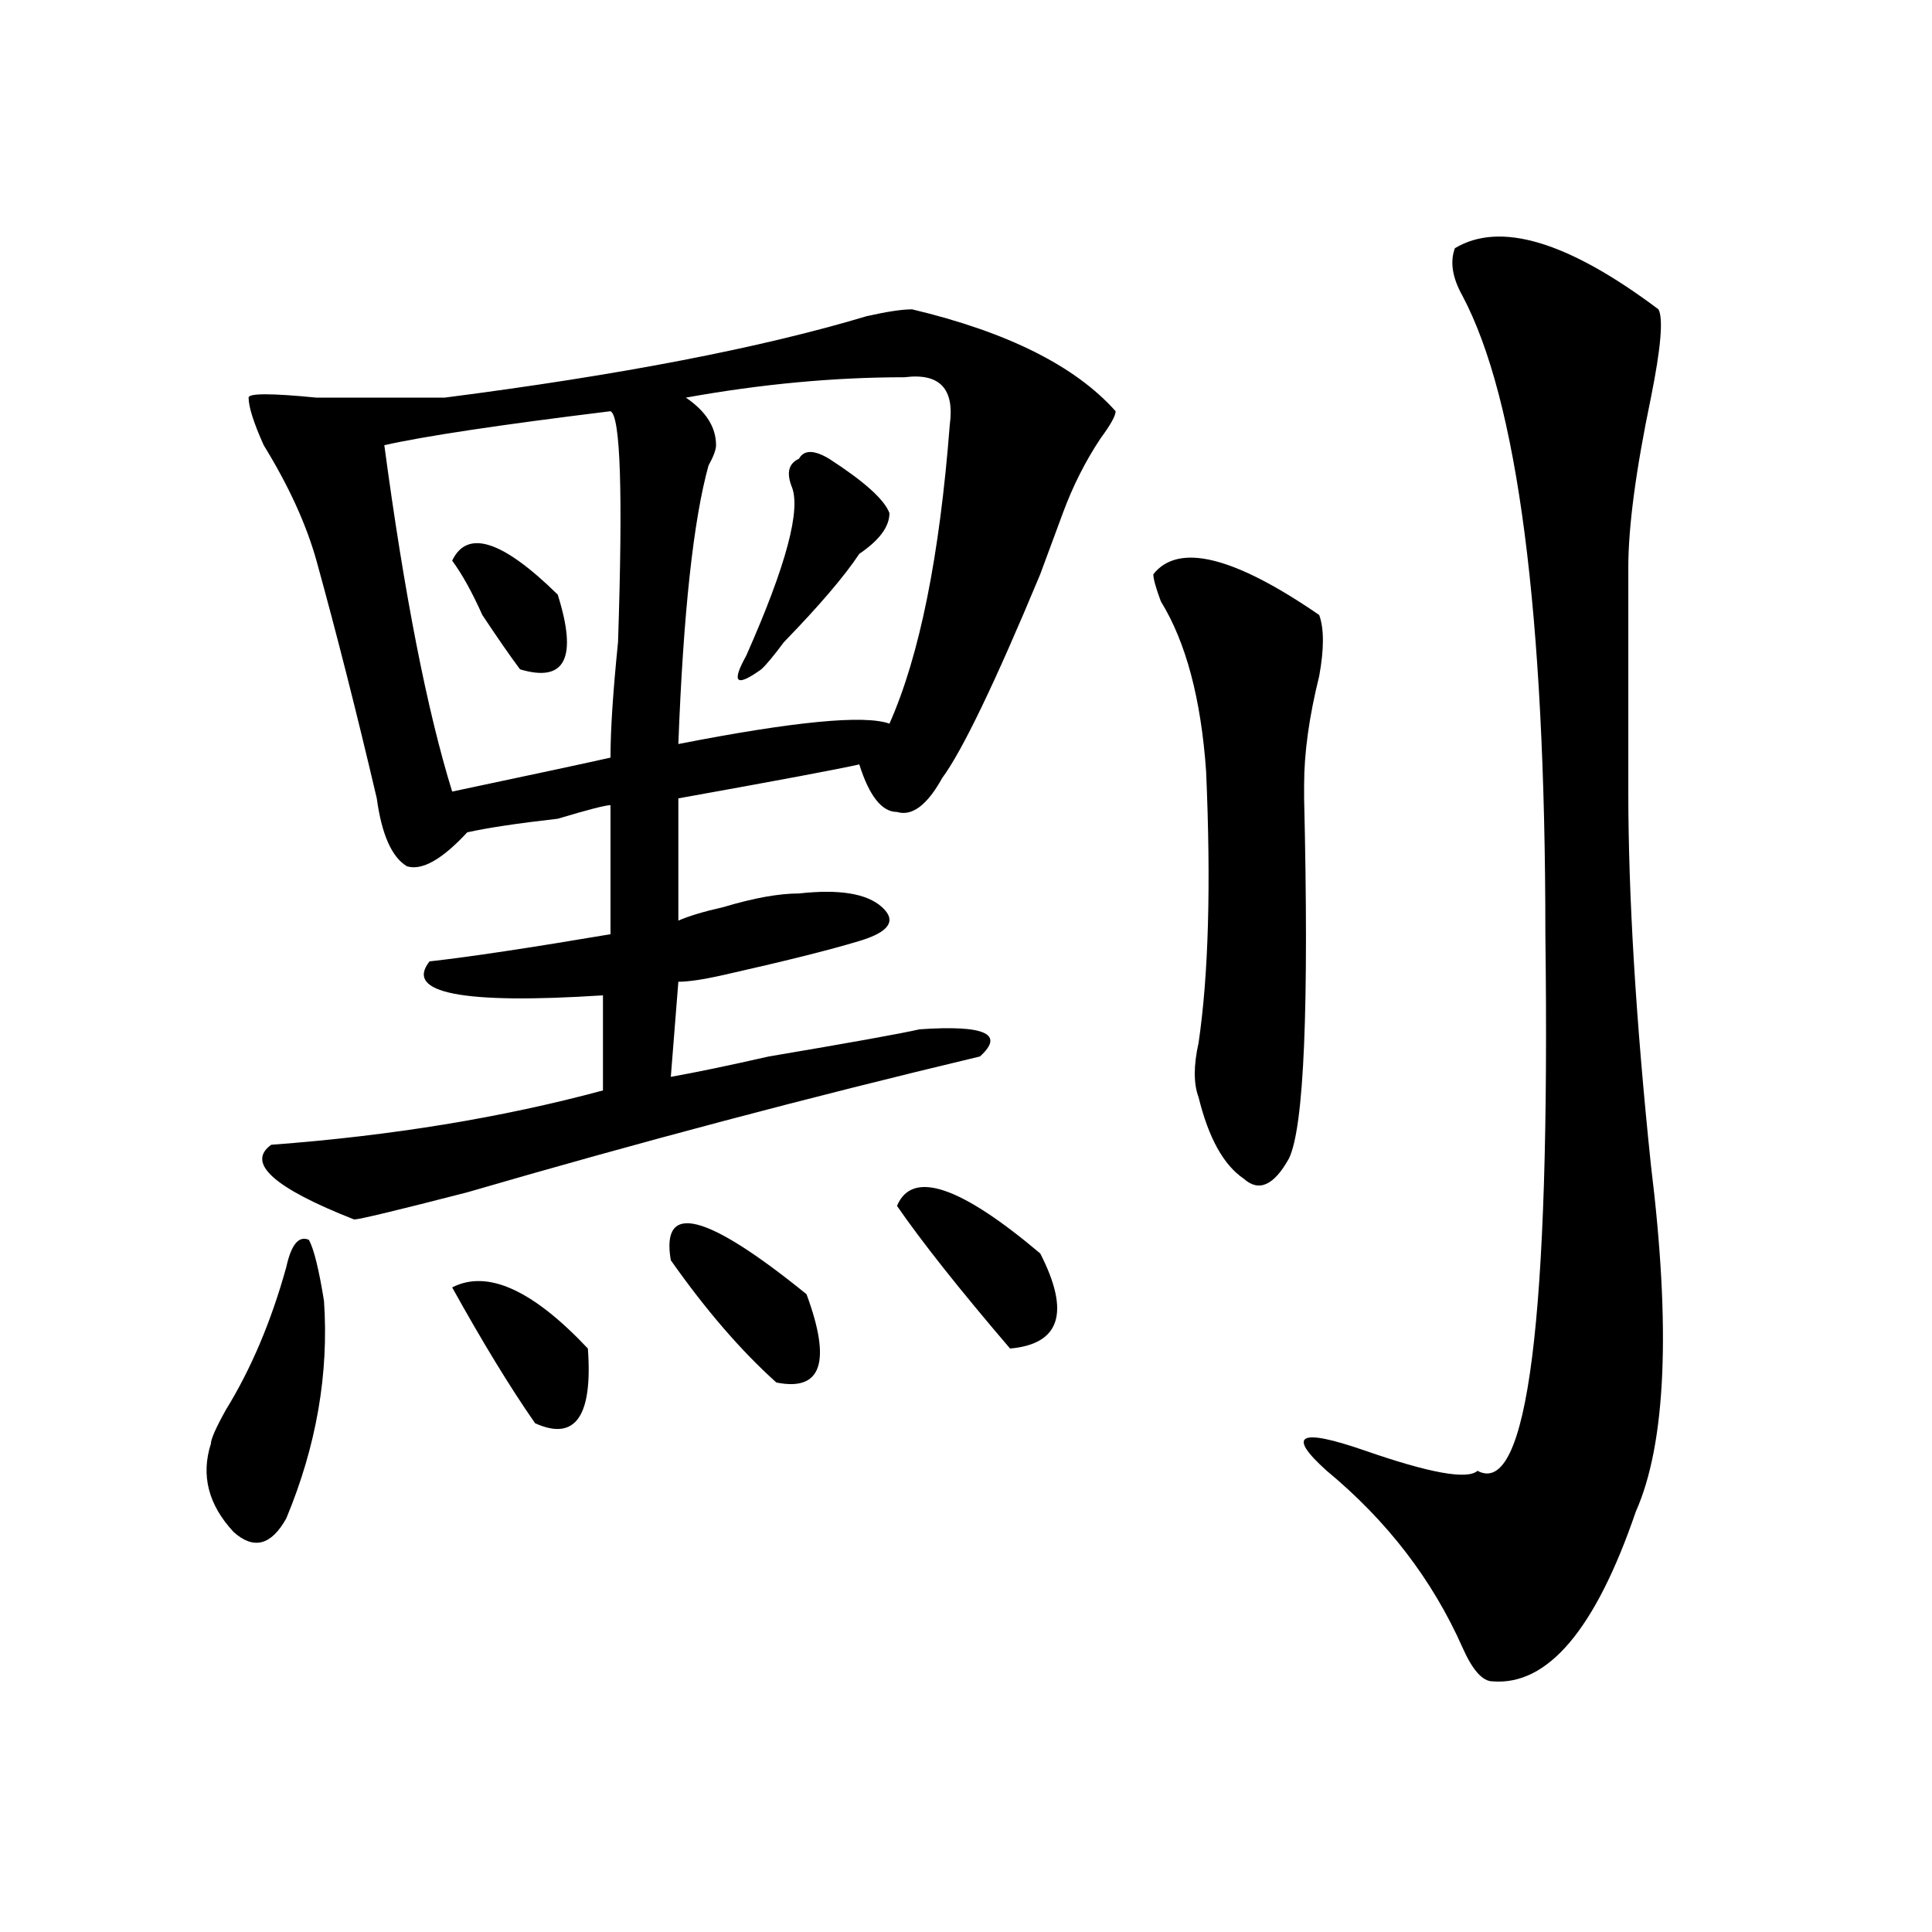 <?xml version="1.0" encoding="utf-8"?>
<!-- Generator: Adobe Illustrator 16.0.0, SVG Export Plug-In . SVG Version: 6.00 Build 0)  -->
<!DOCTYPE svg PUBLIC "-//W3C//DTD SVG 1.1//EN" "http://www.w3.org/Graphics/SVG/1.1/DTD/svg11.dtd">
<svg version="1.1" id="图层_1" xmlns="http://www.w3.org/2000/svg" xmlns:xlink="http://www.w3.org/1999/xlink" x="0px" y="0px"
	 width="1000px" height="1000px" viewBox="0 0 1000 1000" enable-background="new 0 0 1000 1000" xml:space="preserve">
<path d="M148.191,655.813c2.562-11.7,6.464-16.369,11.707-14.063c2.562,4.725,5.183,15.271,7.805,31.641
	c2.562,37.519-3.902,75.037-19.512,112.5c-7.805,14.063-16.95,16.369-27.316,7.031c-13.048-14.063-16.95-29.278-11.707-45.703
	c0-2.307,2.562-8.185,7.805-17.578C129.96,708.547,140.387,683.938,148.191,655.813z M472.086,160.109
	c49.39,11.756,84.511,29.334,105.363,52.734c0,2.362-2.622,7.031-7.805,14.063c-7.805,11.756-14.329,24.609-19.512,38.672
	c-2.622,7.031-6.524,17.578-11.707,31.641c-23.414,56.25-40.364,91.406-50.73,105.469c-7.805,14.063-15.609,19.94-23.414,17.578
	c-7.805,0-14.329-8.185-19.512-24.609c-10.427,2.362-41.646,8.24-93.656,17.578v63.281c5.183-2.307,12.987-4.669,23.414-7.031
	c15.609-4.669,28.597-7.031,39.023-7.031c20.792-2.307,35.121,0,42.926,7.031s3.902,12.909-11.707,17.578
	c-15.609,4.725-39.023,10.547-70.242,17.578c-10.427,2.362-18.231,3.516-23.414,3.516l-3.902,49.219
	c12.987-2.307,29.878-5.822,50.73-10.547c41.585-7.031,67.62-11.7,78.047-14.063c33.78-2.307,44.206,2.362,31.219,14.063
	c-88.474,21.094-176.946,44.55-265.359,70.313c-36.462,9.394-55.974,14.063-58.535,14.063
	c-41.646-16.369-55.974-29.278-42.926-38.672c62.438-4.669,119.632-14.063,171.703-28.125v-49.219
	c-72.864,4.725-102.802-1.153-89.754-17.578c20.792-2.307,52.011-7.031,93.656-14.063V416.75c-2.622,0-11.707,2.362-27.316,7.031
	c-20.853,2.362-36.462,4.725-46.828,7.031c-13.048,14.063-23.414,19.94-31.219,17.578c-7.805-4.669-13.048-16.369-15.609-35.156
	c-10.427-44.494-20.853-85.528-31.219-123.047c-5.243-18.731-14.329-38.672-27.316-59.766c-5.243-11.7-7.805-19.885-7.805-24.609
	c0-2.307,11.707-2.307,35.121,0c31.219,0,53.292,0,66.34,0c91.034-11.7,163.898-25.763,218.531-42.188
	C459.038,161.318,466.843,160.109,472.086,160.109z M315.992,212.844c-57.255,7.031-96.278,12.909-117.07,17.578
	c10.366,77.344,22.073,137.109,35.121,179.297c44.206-9.338,71.522-15.216,81.949-17.578c0-14.063,1.28-33.947,3.902-59.766
	C322.456,255.031,321.175,215.206,315.992,212.844z M234.043,290.188c7.805-16.369,25.976-10.547,54.633,17.578
	c10.366,32.85,3.902,45.703-19.512,38.672c-5.243-7.031-11.707-16.369-19.512-28.125
	C244.409,306.612,239.226,297.219,234.043,290.188z M234.043,666.359c18.171-9.338,41.585,1.209,70.242,31.641
	c2.562,35.156-6.524,48.065-27.316,38.672C263.921,717.94,249.652,694.484,234.043,666.359z M347.211,652.297
	c-5.243-30.432,18.171-24.609,70.242,17.578c12.987,35.156,7.805,50.428-15.609,45.703
	C383.612,699.209,365.382,678.115,347.211,652.297z M468.184,195.266c-36.462,0-74.145,3.516-113.168,10.547
	c10.366,7.031,15.609,15.271,15.609,24.609c0,2.362-1.341,5.878-3.902,10.547c-7.805,28.125-13.048,76.19-15.609,144.141
	c59.815-11.7,96.218-15.216,109.266-10.547c15.609-35.156,25.976-86.682,31.219-154.688
	C494.159,201.144,486.354,192.959,468.184,195.266z M429.16,237.453c18.171,11.756,28.597,21.094,31.219,28.125
	c0,7.031-5.243,14.063-15.609,21.094c-7.805,11.756-20.853,26.972-39.023,45.703c-5.243,7.031-9.146,11.756-11.707,14.063
	c-13.048,9.394-15.609,7.031-7.805-7.031c20.792-46.856,28.597-76.135,23.414-87.891c-2.622-7.031-1.341-11.7,3.902-14.063
	C416.112,232.784,421.355,232.784,429.16,237.453z M464.281,624.172c7.805-18.731,32.499-10.547,74.145,24.609
	c15.609,30.487,10.366,46.912-15.609,49.219C496.78,667.568,477.269,642.959,464.281,624.172z M596.961,297.219
	c12.987-16.369,41.585-9.338,85.852,21.094c2.562,7.031,2.562,17.578,0,31.641c-5.243,21.094-7.805,39.881-7.805,56.25v7.031
	c2.562,107.831,0,169.959-7.805,186.328c-7.805,14.063-15.609,17.578-23.414,10.547c-10.427-7.031-18.231-21.094-23.414-42.188
	c-2.622-7.031-2.622-16.369,0-28.125c5.183-35.156,6.464-82.013,3.902-140.625c-2.622-37.463-10.427-66.797-23.414-87.891
	C598.241,304.25,596.961,299.581,596.961,297.219z M753.055,128.469c23.414-14.063,58.535-3.516,105.363,31.641
	c2.562,4.725,1.28,19.94-3.902,45.703c-7.805,37.519-11.707,66.797-11.707,87.891v116.016c0,53.943,3.902,118.378,11.707,193.359
	c10.366,84.375,7.805,144.141-7.805,179.297c-20.853,60.919-45.548,90.197-74.145,87.891c-5.243,0-10.427-5.878-15.609-17.578
	c-15.609-35.156-39.023-65.588-70.242-91.406c-20.853-18.731-14.329-22.247,19.512-10.547c33.78,11.756,53.292,15.271,58.535,10.547
	c25.976,14.063,37.683-78.497,35.121-277.734c0-166.388-14.329-276.525-42.926-330.469
	C751.714,143.74,750.433,135.5,753.055,128.469z"/>
</svg>
